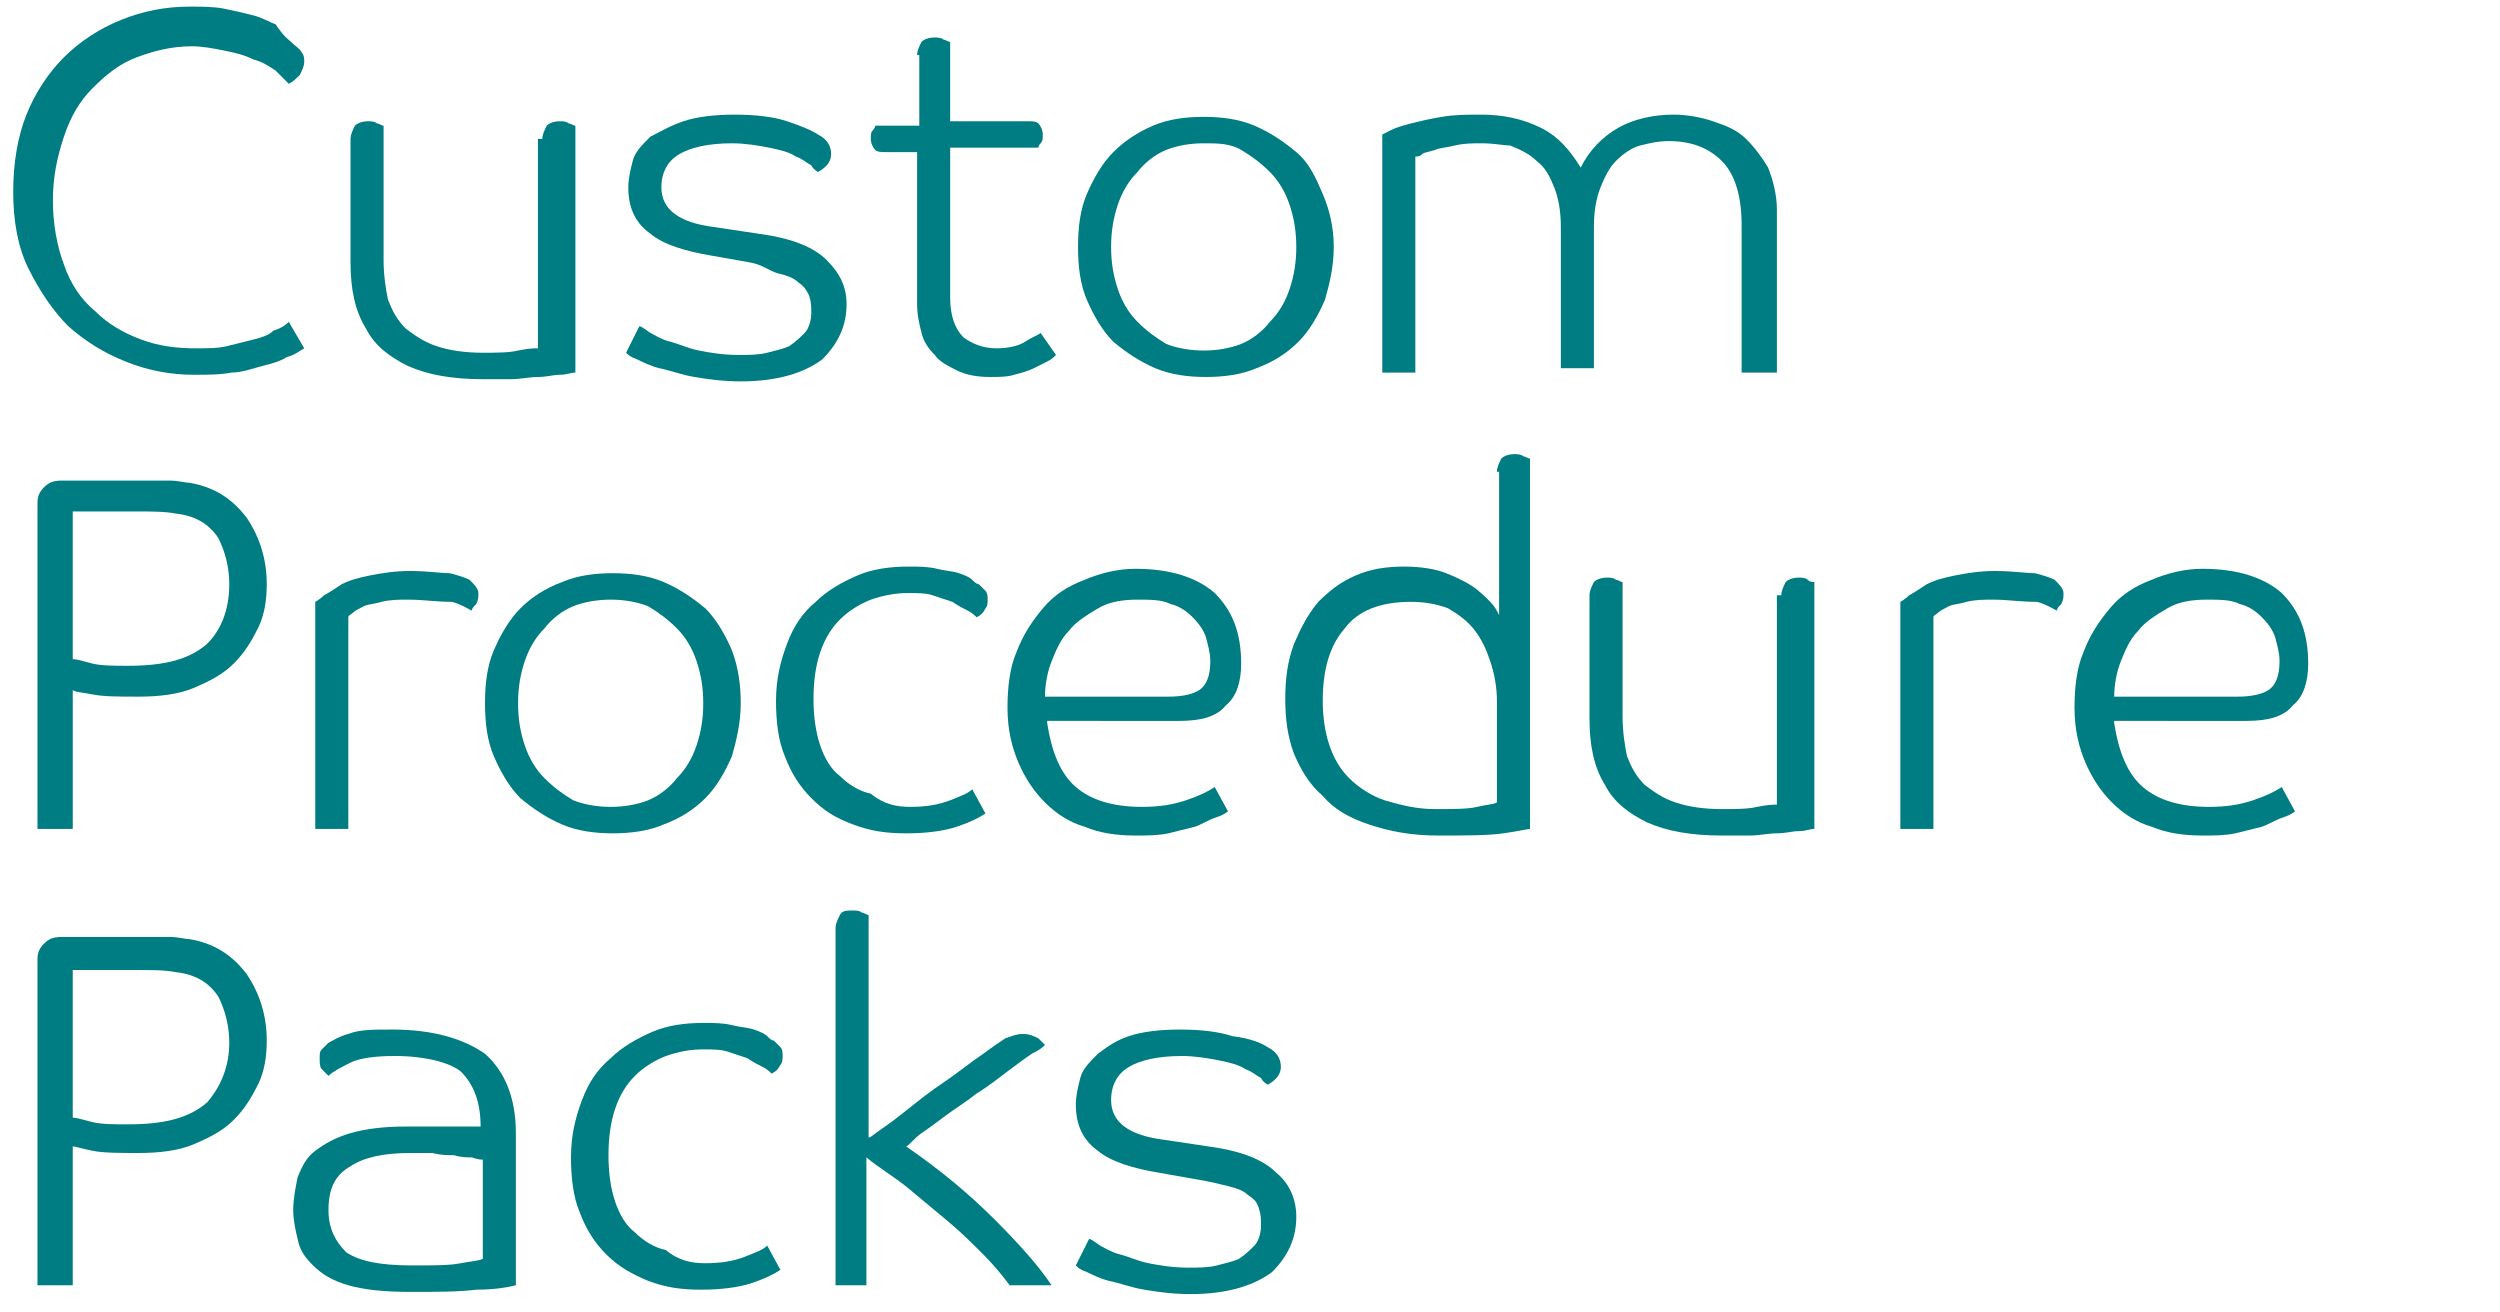<?xml version="1.0" encoding="utf-8"?>
<!-- Generator: Adobe Illustrator 28.0.0, SVG Export Plug-In . SVG Version: 6.00 Build 0)  -->
<svg version="1.1" id="Layer_1" xmlns="http://www.w3.org/2000/svg" xmlns:xlink="http://www.w3.org/1999/xlink" x="0px" y="0px"
	 viewBox="0 0 113.4 59.5" style="enable-background:new 0 0 113.4 59.5;" xml:space="preserve">
<style type="text/css">
	.st0{fill:#007D82;}
</style>
<g>
	<g>
		<path class="st0" d="M13.2,1.9c0.2,0.2,0.4,0.3,0.5,0.5c0.1,0.1,0.1,0.3,0.1,0.4c0,0.2-0.1,0.4-0.2,0.6c-0.2,0.2-0.3,0.3-0.5,0.4
			c-0.2-0.2-0.4-0.4-0.6-0.6c-0.3-0.2-0.6-0.4-1-0.5c-0.4-0.2-0.8-0.3-1.3-0.4c-0.5-0.1-1-0.2-1.5-0.2C7.8,2.1,7,2.3,6.2,2.6
			C5.4,2.9,4.8,3.4,4.2,4c-0.6,0.6-1,1.3-1.3,2.2S2.4,8,2.4,9.1c0,1.1,0.2,2.1,0.5,2.9c0.3,0.9,0.8,1.6,1.4,2.1
			c0.6,0.6,1.3,1,2.1,1.3c0.8,0.3,1.6,0.4,2.5,0.4c0.5,0,1,0,1.4-0.1c0.4-0.1,0.8-0.2,1.2-0.3c0.4-0.1,0.7-0.2,0.9-0.4
			c0.3-0.1,0.5-0.2,0.7-0.4l0.7,1.2c-0.2,0.1-0.4,0.3-0.8,0.4c-0.3,0.2-0.7,0.3-1.1,0.4c-0.4,0.1-0.9,0.3-1.4,0.3
			c-0.5,0.1-1.1,0.1-1.7,0.1c-1.1,0-2.1-0.2-3.1-0.6c-1-0.4-1.8-0.9-2.6-1.6c-0.7-0.7-1.3-1.6-1.8-2.6s-0.7-2.2-0.7-3.5
			c0-1.3,0.2-2.5,0.6-3.5c0.4-1,1-1.9,1.7-2.6c0.7-0.7,1.6-1.3,2.6-1.7c1-0.4,2-0.6,3.1-0.6c0.6,0,1.1,0,1.6,0.1s0.9,0.2,1.3,0.3
			c0.4,0.1,0.7,0.3,1,0.4C12.9,1.7,13.1,1.8,13.2,1.9z"/>
		<path class="st0" d="M24.6,6.3c0-0.2,0.1-0.4,0.2-0.6c0.1-0.1,0.3-0.2,0.6-0.2c0.1,0,0.3,0,0.4,0.1c0.1,0,0.2,0.1,0.3,0.1v11.2
			c-0.2,0-0.4,0.1-0.7,0.1c-0.3,0-0.6,0.1-1,0.1c-0.4,0-0.8,0.1-1.2,0.1c-0.4,0-0.8,0-1.3,0c-1.4,0-2.5-0.2-3.4-0.6
			c-0.8-0.4-1.5-0.9-1.9-1.7c-0.5-0.8-0.7-1.8-0.7-3V6.3c0-0.2,0.1-0.4,0.2-0.6c0.1-0.1,0.3-0.2,0.6-0.2c0.1,0,0.3,0,0.4,0.1
			c0.1,0,0.2,0.1,0.3,0.1v6.1c0,0.7,0.1,1.3,0.2,1.8c0.2,0.5,0.4,0.9,0.8,1.3c0.4,0.3,0.8,0.6,1.4,0.8s1.3,0.3,2.1,0.3
			c0.6,0,1.2,0,1.6-0.1c0.5-0.1,0.7-0.1,0.9-0.1V6.3z"/>
		<path class="st0" d="M37.1,6.1c0.4,0.2,0.6,0.5,0.6,0.9c0,0.2-0.1,0.4-0.2,0.5c-0.1,0.1-0.2,0.2-0.4,0.3c0,0-0.2-0.1-0.3-0.3
			c-0.2-0.1-0.4-0.3-0.7-0.4c-0.3-0.2-0.7-0.3-1.2-0.4c-0.5-0.1-1.1-0.2-1.7-0.2c-1.1,0-1.9,0.2-2.4,0.5c-0.5,0.3-0.8,0.8-0.8,1.5
			c0,0.5,0.2,0.9,0.6,1.2c0.4,0.3,1,0.5,1.8,0.6l2,0.3c1.5,0.2,2.5,0.6,3.1,1.2s0.9,1.2,0.9,2c0,1-0.4,1.8-1.1,2.5
			c-0.8,0.6-2,1-3.7,1c-0.8,0-1.5-0.1-2.1-0.2c-0.6-0.1-1.1-0.3-1.6-0.4c-0.4-0.1-0.8-0.3-1-0.4c-0.3-0.1-0.4-0.2-0.5-0.3l0.6-1.2
			c0.1,0,0.2,0.1,0.5,0.3c0.2,0.1,0.5,0.3,0.9,0.4c0.4,0.1,0.8,0.3,1.3,0.4c0.5,0.1,1.1,0.2,1.8,0.2c0.5,0,0.9,0,1.3-0.1
			c0.4-0.1,0.8-0.2,1-0.3c0.3-0.2,0.5-0.4,0.7-0.6c0.2-0.2,0.3-0.6,0.3-0.9c0-0.3,0-0.5-0.1-0.8c-0.1-0.2-0.2-0.4-0.5-0.6
			c-0.2-0.2-0.5-0.3-0.9-0.4S34.6,12,34,11.9l-1.7-0.3c-1.2-0.2-2.2-0.5-2.8-1c-0.7-0.5-1-1.2-1-2.1c0-0.4,0.1-0.8,0.2-1.2
			c0.1-0.4,0.4-0.7,0.8-1.1C29.9,6,30.4,5.7,31,5.5c0.6-0.2,1.4-0.3,2.3-0.3c1,0,1.8,0.1,2.4,0.3C36.3,5.7,36.8,5.9,37.1,6.1z"/>
		<path class="st0" d="M41.6,2.5c0-0.2,0.1-0.4,0.2-0.6c0.1-0.1,0.3-0.2,0.6-0.2c0.1,0,0.3,0,0.4,0.1c0.1,0,0.2,0.1,0.3,0.1v3.6h3.5
			c0.2,0,0.4,0,0.5,0.1s0.2,0.3,0.2,0.5c0,0.2,0,0.3-0.1,0.4c-0.1,0.1-0.1,0.2-0.1,0.2h-4v6.8c0,0.8,0.2,1.4,0.6,1.8
			c0.4,0.3,0.9,0.5,1.5,0.5c0.5,0,1-0.1,1.3-0.3s0.6-0.3,0.7-0.4l0.7,1c-0.1,0.1-0.2,0.2-0.4,0.3c-0.2,0.1-0.4,0.2-0.6,0.3
			c-0.2,0.1-0.5,0.2-0.9,0.3c-0.3,0.1-0.7,0.1-1.1,0.1c-0.6,0-1.1-0.1-1.5-0.3c-0.4-0.2-0.8-0.4-1-0.7c-0.3-0.3-0.5-0.6-0.6-1
			c-0.1-0.4-0.2-0.8-0.2-1.3V6.9h-1.4c-0.2,0-0.4,0-0.5-0.1c-0.1-0.1-0.2-0.3-0.2-0.5c0-0.2,0-0.3,0.1-0.4c0.1-0.1,0.1-0.2,0.1-0.2
			h2V2.5z"/>
		<path class="st0" d="M60.5,11.2c0,0.9-0.2,1.7-0.4,2.4c-0.3,0.7-0.7,1.4-1.2,1.9s-1.1,0.9-1.9,1.2c-0.7,0.3-1.5,0.4-2.3,0.4
			c-0.8,0-1.6-0.1-2.3-0.4c-0.7-0.3-1.3-0.7-1.9-1.2c-0.5-0.5-0.9-1.2-1.2-1.9c-0.3-0.7-0.4-1.5-0.4-2.4c0-0.9,0.1-1.7,0.4-2.4
			c0.3-0.7,0.7-1.4,1.2-1.9C51,6.4,51.6,6,52.3,5.7c0.7-0.3,1.5-0.4,2.3-0.4c0.8,0,1.6,0.1,2.3,0.4c0.7,0.3,1.3,0.7,1.9,1.2
			s0.9,1.2,1.2,1.9S60.5,10.3,60.5,11.2z M50.4,11.2c0,0.7,0.1,1.3,0.3,1.9c0.2,0.6,0.5,1.1,0.9,1.5c0.4,0.4,0.8,0.7,1.3,1
			c0.5,0.2,1.1,0.3,1.7,0.3c0.6,0,1.2-0.1,1.7-0.3c0.5-0.2,1-0.6,1.3-1c0.4-0.4,0.7-0.9,0.9-1.5c0.2-0.6,0.3-1.2,0.3-1.9
			c0-0.7-0.1-1.3-0.3-1.9c-0.2-0.6-0.5-1.1-0.9-1.5c-0.4-0.4-0.8-0.7-1.3-1s-1.1-0.3-1.7-0.3c-0.6,0-1.2,0.1-1.7,0.3s-1,0.6-1.3,1
			c-0.4,0.4-0.7,0.9-0.9,1.5C50.5,9.9,50.4,10.5,50.4,11.2z"/>
		<path class="st0" d="M67.2,6.5c-0.4,0-0.8,0-1.2,0.1c-0.4,0.1-0.7,0.1-0.9,0.2c-0.3,0.1-0.5,0.1-0.6,0.2c-0.1,0.1-0.2,0.1-0.3,0.1
			v9.8h-1.5V6.1c0,0,0.2-0.1,0.4-0.2c0.2-0.1,0.5-0.2,0.9-0.3c0.4-0.1,0.8-0.2,1.4-0.3s1.1-0.1,1.8-0.1c1,0,1.9,0.2,2.7,0.6
			c0.8,0.4,1.3,1,1.8,1.8c0.4-0.8,1-1.4,1.7-1.8c0.7-0.4,1.6-0.6,2.5-0.6c0.6,0,1.2,0.1,1.8,0.3c0.6,0.2,1.1,0.4,1.5,0.8
			c0.4,0.4,0.7,0.8,1,1.3c0.2,0.5,0.4,1.2,0.4,1.9v7.4H79v-6.7c0-1.3-0.3-2.3-0.9-2.9c-0.6-0.6-1.4-0.9-2.4-0.9
			c-0.5,0-0.9,0.1-1.3,0.2c-0.4,0.1-0.8,0.4-1.1,0.7c-0.3,0.3-0.5,0.7-0.7,1.2c-0.2,0.5-0.3,1.1-0.3,1.8v6.4h-1.5v-6.4
			c0-0.7-0.1-1.3-0.3-1.8c-0.2-0.5-0.4-0.9-0.8-1.2c-0.3-0.3-0.7-0.5-1.2-0.7C68.2,6.6,67.8,6.5,67.2,6.5z"/>
		<path class="st0" d="M12.1,26.5c0,0.7-0.1,1.4-0.4,2c-0.3,0.6-0.6,1.1-1.1,1.6c-0.5,0.5-1.1,0.8-1.8,1.1c-0.7,0.3-1.6,0.4-2.5,0.4
			c-0.9,0-1.6,0-2.1-0.1c-0.5-0.1-0.8-0.1-0.9-0.2v6.3H1.7V22.8c0-0.3,0.1-0.5,0.3-0.7c0.2-0.2,0.4-0.3,0.8-0.3h3.9c0.3,0,0.7,0,1,0
			c0.4,0,0.7,0.1,0.9,0.1c1.2,0.2,2,0.8,2.6,1.6C11.8,24.4,12.1,25.4,12.1,26.5z M10.4,26.5c0-0.8-0.2-1.5-0.5-2.1
			c-0.4-0.6-1-1-1.9-1.1c-0.5-0.1-1.1-0.1-1.8-0.1H3.3v6.7c0.2,0,0.5,0.1,0.9,0.2c0.4,0.1,1,0.1,1.6,0.1c1.7,0,2.8-0.3,3.6-1
			C10,28.6,10.4,27.7,10.4,26.5z"/>
		<path class="st0" d="M18.5,27.2c-0.4,0-0.8,0-1.2,0.1c-0.3,0.1-0.6,0.1-0.8,0.2c-0.2,0.1-0.4,0.2-0.5,0.3
			c-0.1,0.1-0.2,0.1-0.2,0.2v9.6h-1.5V27.3c0,0,0.2-0.1,0.4-0.3c0.2-0.1,0.5-0.3,0.8-0.5c0.4-0.2,0.8-0.3,1.3-0.4
			c0.5-0.1,1.1-0.2,1.8-0.2c0.8,0,1.4,0.1,1.8,0.1c0.4,0.1,0.7,0.2,0.9,0.3c0.2,0.2,0.4,0.4,0.4,0.6c0,0.2,0,0.3-0.1,0.5
			c-0.1,0.1-0.2,0.2-0.2,0.3c-0.2-0.1-0.5-0.3-0.9-0.4C19.8,27.3,19.2,27.2,18.5,27.2z"/>
		<path class="st0" d="M33.6,31.9c0,0.9-0.2,1.7-0.4,2.4c-0.3,0.7-0.7,1.4-1.2,1.9c-0.5,0.5-1.1,0.9-1.9,1.2
			c-0.7,0.3-1.5,0.4-2.3,0.4c-0.8,0-1.6-0.1-2.3-0.4c-0.7-0.3-1.3-0.7-1.9-1.2c-0.5-0.5-0.9-1.2-1.2-1.9c-0.3-0.7-0.4-1.5-0.4-2.4
			c0-0.9,0.1-1.7,0.4-2.4c0.3-0.7,0.7-1.4,1.2-1.9c0.5-0.5,1.1-0.9,1.9-1.2c0.7-0.3,1.5-0.4,2.3-0.4c0.8,0,1.6,0.1,2.3,0.4
			c0.7,0.3,1.3,0.7,1.9,1.2c0.5,0.5,0.9,1.2,1.2,1.9C33.5,30.3,33.6,31.1,33.6,31.9z M23.5,31.9c0,0.7,0.1,1.3,0.3,1.9
			c0.2,0.6,0.5,1.1,0.9,1.5c0.4,0.4,0.8,0.7,1.3,1c0.5,0.2,1.1,0.3,1.7,0.3c0.6,0,1.2-0.1,1.7-0.3c0.5-0.2,1-0.6,1.3-1
			c0.4-0.4,0.7-0.9,0.9-1.5c0.2-0.6,0.3-1.2,0.3-1.9c0-0.7-0.1-1.3-0.3-1.9c-0.2-0.6-0.5-1.1-0.9-1.5c-0.4-0.4-0.8-0.7-1.3-1
			c-0.5-0.2-1.1-0.3-1.7-0.3c-0.6,0-1.2,0.1-1.7,0.3c-0.5,0.2-1,0.6-1.3,1c-0.4,0.4-0.7,0.9-0.9,1.5C23.6,30.6,23.5,31.2,23.5,31.9z
			"/>
		<path class="st0" d="M41.3,36.6c0.7,0,1.3-0.1,1.8-0.3c0.5-0.2,0.8-0.3,1-0.5l0.6,1.1c-0.3,0.2-0.7,0.4-1.3,0.6
			c-0.6,0.2-1.4,0.3-2.3,0.3c-0.9,0-1.6-0.1-2.4-0.4s-1.3-0.6-1.9-1.2c-0.5-0.5-0.9-1.1-1.2-1.9c-0.3-0.7-0.4-1.6-0.4-2.5
			c0-1,0.2-1.8,0.5-2.6s0.7-1.4,1.3-1.9c0.5-0.5,1.2-0.9,1.9-1.2c0.7-0.3,1.5-0.4,2.3-0.4c0.5,0,0.9,0,1.3,0.1
			c0.4,0.1,0.7,0.1,1,0.2c0.3,0.1,0.5,0.2,0.6,0.3c0.1,0.1,0.2,0.2,0.3,0.2c0.1,0.1,0.2,0.2,0.3,0.3c0.1,0.1,0.1,0.3,0.1,0.4
			c0,0.1,0,0.3-0.1,0.4c-0.1,0.2-0.2,0.3-0.4,0.4c-0.1-0.1-0.2-0.2-0.4-0.3c-0.2-0.1-0.4-0.2-0.7-0.4c-0.3-0.1-0.6-0.2-0.9-0.3
			c-0.3-0.1-0.7-0.1-1.1-0.1c-0.6,0-1.1,0.1-1.7,0.3c-0.5,0.2-1,0.5-1.4,0.9c-0.4,0.4-0.7,0.9-0.9,1.5c-0.2,0.6-0.3,1.3-0.3,2.1
			c0,0.8,0.1,1.5,0.3,2.1s0.5,1.1,0.9,1.4c0.4,0.4,0.9,0.7,1.4,0.8C40.1,36.5,40.7,36.6,41.3,36.6z"/>
		<path class="st0" d="M47.5,32.8c0.2,1.3,0.6,2.3,1.3,2.9c0.7,0.6,1.7,0.9,3,0.9c0.8,0,1.4-0.1,2-0.3c0.6-0.2,1-0.4,1.3-0.6
			l0.6,1.1c-0.1,0.1-0.3,0.2-0.6,0.3c-0.3,0.1-0.6,0.3-0.9,0.4c-0.4,0.1-0.8,0.2-1.2,0.3c-0.5,0.1-0.9,0.1-1.5,0.1
			c-0.8,0-1.6-0.1-2.3-0.4c-0.7-0.2-1.3-0.6-1.8-1.1c-0.5-0.5-0.9-1.1-1.2-1.8s-0.5-1.5-0.5-2.5c0-0.9,0.1-1.8,0.4-2.5
			c0.3-0.8,0.7-1.4,1.2-2c0.5-0.6,1.1-1,1.9-1.3c0.7-0.3,1.5-0.5,2.3-0.5c1.6,0,2.8,0.4,3.6,1.1c0.8,0.8,1.2,1.8,1.2,3.2
			c0,0.8-0.2,1.5-0.7,1.9c-0.4,0.5-1.1,0.7-2.1,0.7H47.5z M53,31.6c0.6,0,1.1-0.1,1.4-0.3c0.3-0.2,0.5-0.6,0.5-1.3
			c0-0.4-0.1-0.7-0.2-1.1c-0.1-0.3-0.3-0.6-0.6-0.9c-0.3-0.3-0.6-0.5-1-0.6c-0.4-0.2-0.9-0.2-1.5-0.2c-0.7,0-1.3,0.1-1.8,0.4
			c-0.5,0.3-1,0.6-1.3,1c-0.4,0.4-0.6,0.9-0.8,1.4c-0.2,0.5-0.3,1.1-0.3,1.6H53z"/>
		<path class="st0" d="M67.9,21.4c0-0.2,0.1-0.4,0.2-0.6c0.1-0.1,0.3-0.2,0.6-0.2c0.1,0,0.3,0,0.4,0.1c0.1,0,0.2,0.1,0.3,0.1v16.8
			c-0.1,0-0.5,0.1-1.2,0.2c-0.7,0.1-1.7,0.1-3,0.1c-1.2,0-2.2-0.2-3.1-0.5s-1.6-0.7-2.1-1.3c-0.6-0.5-1-1.2-1.3-1.9
			c-0.3-0.8-0.4-1.6-0.4-2.5c0-0.9,0.1-1.7,0.4-2.5c0.3-0.7,0.6-1.3,1.1-1.9c0.5-0.5,1-0.9,1.7-1.2c0.7-0.3,1.4-0.4,2.2-0.4
			c0.7,0,1.4,0.1,1.9,0.3c0.5,0.2,0.9,0.4,1.2,0.6c0.3,0.2,0.6,0.5,0.8,0.7c0.2,0.2,0.3,0.4,0.4,0.6V21.4z M60,31.8
			c0,0.7,0.1,1.4,0.3,2c0.2,0.6,0.5,1.1,0.9,1.5c0.4,0.4,1,0.8,1.6,1c0.7,0.2,1.4,0.4,2.3,0.4c0.8,0,1.5,0,1.9-0.1
			c0.4-0.1,0.7-0.1,0.9-0.2v-4.6c0-0.6-0.1-1.2-0.3-1.8c-0.2-0.6-0.4-1-0.7-1.4c-0.3-0.4-0.7-0.7-1.2-1c-0.5-0.2-1.1-0.3-1.7-0.3
			c-1.4,0-2.4,0.4-3,1.2C60.3,29.3,60,30.4,60,31.8z"/>
		<path class="st0" d="M80.8,27c0-0.2,0.1-0.4,0.2-0.6c0.1-0.1,0.3-0.2,0.6-0.2c0.1,0,0.3,0,0.4,0.1s0.2,0.1,0.3,0.1v11.2
			c-0.2,0-0.4,0.1-0.7,0.1c-0.3,0-0.6,0.1-1,0.1c-0.4,0-0.8,0.1-1.2,0.1c-0.4,0-0.8,0-1.3,0c-1.4,0-2.5-0.2-3.4-0.6
			c-0.8-0.4-1.5-0.9-1.9-1.7c-0.5-0.8-0.7-1.8-0.7-3V27c0-0.2,0.1-0.4,0.2-0.6c0.1-0.1,0.3-0.2,0.6-0.2c0.1,0,0.3,0,0.4,0.1
			c0.1,0,0.2,0.1,0.3,0.1v6.1c0,0.7,0.1,1.3,0.2,1.8c0.2,0.5,0.4,0.9,0.8,1.3c0.4,0.3,0.8,0.6,1.4,0.8c0.6,0.2,1.3,0.3,2.1,0.3
			c0.6,0,1.2,0,1.6-0.1c0.5-0.1,0.7-0.1,0.9-0.1V27z"/>
		<path class="st0" d="M90.4,27.2c-0.4,0-0.8,0-1.2,0.1c-0.3,0.1-0.6,0.1-0.8,0.2c-0.2,0.1-0.4,0.2-0.5,0.3
			c-0.1,0.1-0.2,0.1-0.2,0.2v9.6h-1.5V27.3c0,0,0.2-0.1,0.4-0.3c0.2-0.1,0.5-0.3,0.8-0.5c0.4-0.2,0.8-0.3,1.3-0.4
			c0.5-0.1,1.1-0.2,1.8-0.2c0.8,0,1.4,0.1,1.8,0.1c0.4,0.1,0.7,0.2,0.9,0.3c0.2,0.2,0.4,0.4,0.4,0.6c0,0.2,0,0.3-0.1,0.5
			c-0.1,0.1-0.2,0.2-0.2,0.3c-0.2-0.1-0.5-0.3-0.9-0.4C91.6,27.3,91.1,27.2,90.4,27.2z"/>
		<path class="st0" d="M95.9,32.8c0.2,1.3,0.6,2.3,1.3,2.9c0.7,0.6,1.7,0.9,3,0.9c0.8,0,1.4-0.1,2-0.3c0.6-0.2,1-0.4,1.3-0.6
			l0.6,1.1c-0.1,0.1-0.3,0.2-0.6,0.3c-0.3,0.1-0.6,0.3-0.9,0.4c-0.4,0.1-0.8,0.2-1.2,0.3c-0.5,0.1-0.9,0.1-1.5,0.1
			c-0.8,0-1.6-0.1-2.3-0.4c-0.7-0.2-1.3-0.6-1.8-1.1c-0.5-0.5-0.9-1.1-1.2-1.8s-0.5-1.5-0.5-2.5c0-0.9,0.1-1.8,0.4-2.5
			c0.3-0.8,0.7-1.4,1.2-2c0.5-0.6,1.1-1,1.9-1.3c0.7-0.3,1.5-0.5,2.3-0.5c1.6,0,2.8,0.4,3.6,1.1c0.8,0.8,1.2,1.8,1.2,3.2
			c0,0.8-0.2,1.5-0.7,1.9c-0.4,0.5-1.1,0.7-2.1,0.7H95.9z M101.5,31.6c0.6,0,1.1-0.1,1.4-0.3c0.3-0.2,0.5-0.6,0.5-1.3
			c0-0.4-0.1-0.7-0.2-1.1c-0.1-0.3-0.3-0.6-0.6-0.9c-0.3-0.3-0.6-0.5-1-0.6c-0.4-0.2-0.9-0.2-1.5-0.2c-0.7,0-1.3,0.1-1.8,0.4
			c-0.5,0.3-1,0.6-1.3,1c-0.4,0.4-0.6,0.9-0.8,1.4c-0.2,0.5-0.3,1.1-0.3,1.6H101.5z"/>
		<path class="st0" d="M12.1,47.2c0,0.7-0.1,1.4-0.4,2c-0.3,0.6-0.6,1.1-1.1,1.6c-0.5,0.5-1.1,0.8-1.8,1.1c-0.7,0.3-1.6,0.4-2.5,0.4
			c-0.9,0-1.6,0-2.1-0.1C3.7,52.1,3.4,52,3.3,52v6.3H1.7V43.5c0-0.3,0.1-0.5,0.3-0.7s0.4-0.3,0.8-0.3h3.9c0.3,0,0.7,0,1,0
			c0.4,0,0.7,0.1,0.9,0.1c1.2,0.2,2,0.8,2.6,1.6C11.8,45.1,12.1,46.1,12.1,47.2z M10.4,47.3c0-0.8-0.2-1.5-0.5-2.1
			c-0.4-0.6-1-1-1.9-1.1c-0.5-0.1-1.1-0.1-1.8-0.1H3.3v6.7c0.2,0,0.5,0.1,0.9,0.2c0.4,0.1,1,0.1,1.6,0.1c1.7,0,2.8-0.3,3.6-1
			C10,49.3,10.4,48.4,10.4,47.3z"/>
		<path class="st0" d="M17.9,47.9c-0.9,0-1.6,0.1-2,0.3s-0.8,0.4-1,0.6c-0.1-0.1-0.2-0.2-0.3-0.3c-0.1-0.1-0.1-0.3-0.1-0.5
			c0-0.2,0-0.3,0.1-0.4c0.1-0.1,0.2-0.2,0.3-0.3c0.2-0.1,0.5-0.3,0.9-0.4c0.5-0.2,1.1-0.2,2-0.2c1.8,0,3.2,0.4,4.2,1.1
			c0.9,0.8,1.4,2,1.4,3.6v6.9c-0.4,0.1-1,0.2-1.8,0.2c-0.8,0.1-1.7,0.1-3,0.1c-1.2,0-2.1-0.1-2.8-0.3c-0.7-0.2-1.2-0.5-1.6-0.9
			c-0.4-0.4-0.6-0.7-0.7-1.2c-0.1-0.4-0.2-0.9-0.2-1.3c0-0.5,0.1-1,0.2-1.5c0.2-0.5,0.4-0.9,0.8-1.2c0.4-0.3,0.9-0.6,1.6-0.8
			c0.7-0.2,1.5-0.3,2.5-0.3c0.3,0,0.7,0,1,0c0.4,0,0.7,0,1,0c0.3,0,0.6,0,0.8,0c0.2,0,0.4,0,0.6,0v0c0-1.1-0.3-1.9-0.9-2.5
			C20.4,48.2,19.3,47.9,17.9,47.9z M21.9,52.6c-0.1,0-0.2,0-0.5-0.1c-0.2,0-0.5,0-0.8-0.1c-0.3,0-0.6,0-1-0.1c-0.4,0-0.7,0-1,0
			c-1.2,0-2.1,0.2-2.7,0.6c-0.7,0.4-1,1-1,2c0,0.8,0.3,1.4,0.8,1.9c0.6,0.4,1.5,0.6,3,0.6c1,0,1.7,0,2.2-0.1c0.5-0.1,0.8-0.1,1-0.2
			V52.6z"/>
		<path class="st0" d="M32,57.3c0.7,0,1.3-0.1,1.8-0.3c0.5-0.2,0.8-0.3,1-0.5l0.6,1.1c-0.3,0.2-0.7,0.4-1.3,0.6
			c-0.6,0.2-1.4,0.3-2.3,0.3c-0.9,0-1.6-0.1-2.4-0.4c-0.7-0.3-1.3-0.6-1.9-1.2c-0.5-0.5-0.9-1.1-1.2-1.9c-0.3-0.7-0.4-1.6-0.4-2.5
			c0-1,0.2-1.8,0.5-2.6c0.3-0.8,0.7-1.4,1.3-1.9c0.5-0.5,1.2-0.9,1.9-1.2c0.7-0.3,1.5-0.4,2.3-0.4c0.5,0,0.9,0,1.3,0.1
			c0.4,0.1,0.7,0.1,1,0.2c0.3,0.1,0.5,0.2,0.6,0.3s0.2,0.2,0.3,0.2c0.1,0.1,0.2,0.2,0.3,0.3c0.1,0.1,0.1,0.3,0.1,0.4
			c0,0.1,0,0.3-0.1,0.4c-0.1,0.2-0.2,0.3-0.4,0.4c-0.1-0.1-0.2-0.2-0.4-0.3c-0.2-0.1-0.4-0.2-0.7-0.4c-0.3-0.1-0.6-0.2-0.9-0.3
			s-0.7-0.1-1.1-0.1c-0.6,0-1.1,0.1-1.7,0.3c-0.5,0.2-1,0.5-1.4,0.9c-0.4,0.4-0.7,0.9-0.9,1.5c-0.2,0.6-0.3,1.3-0.3,2.1
			c0,0.8,0.1,1.5,0.3,2.1c0.2,0.6,0.5,1.1,0.9,1.4c0.4,0.4,0.9,0.7,1.4,0.8C30.8,57.2,31.4,57.3,32,57.3z"/>
		<path class="st0" d="M37.9,58.3V42.1c0-0.2,0.1-0.4,0.2-0.6s0.3-0.2,0.6-0.2c0.1,0,0.3,0,0.4,0.1c0.1,0,0.2,0.1,0.3,0.1v10.1
			c0.1,0,0.3-0.2,0.6-0.4c0.3-0.2,0.7-0.5,1.2-0.9c0.5-0.4,1-0.8,1.6-1.2c0.6-0.4,1.2-0.9,1.8-1.3c0.4-0.3,0.7-0.5,1-0.7
			c0.3-0.1,0.5-0.2,0.8-0.2s0.5,0.1,0.7,0.2c0.2,0.2,0.3,0.3,0.3,0.3c-0.1,0.1-0.2,0.2-0.6,0.4c-0.3,0.2-0.7,0.5-1.1,0.8
			s-0.9,0.7-1.4,1c-0.5,0.4-1,0.7-1.4,1c-0.4,0.3-0.8,0.6-1.1,0.8S41.2,52,41.1,52c1.6,1.1,2.9,2.2,4,3.3c1.1,1.1,2,2.1,2.6,3h-1.9
			c-0.3-0.4-0.7-0.9-1.2-1.4c-0.5-0.5-1-1-1.6-1.5c-0.6-0.5-1.2-1-1.8-1.5c-0.6-0.5-1.3-0.9-1.9-1.4v5.8H37.9z"/>
		<path class="st0" d="M57.5,47.5c0.4,0.2,0.6,0.5,0.6,0.9c0,0.2-0.1,0.4-0.2,0.5c-0.1,0.1-0.2,0.2-0.4,0.3c0,0-0.2-0.1-0.3-0.3
			c-0.2-0.1-0.4-0.3-0.7-0.4c-0.3-0.2-0.7-0.3-1.2-0.4c-0.5-0.1-1.1-0.2-1.7-0.2c-1.1,0-1.9,0.2-2.4,0.5c-0.5,0.3-0.8,0.8-0.8,1.5
			c0,0.5,0.2,0.9,0.6,1.2c0.4,0.3,1,0.5,1.8,0.6l2,0.3c1.5,0.2,2.5,0.6,3.1,1.2c0.6,0.5,0.9,1.2,0.9,2c0,1-0.4,1.8-1.1,2.5
			c-0.8,0.6-2,1-3.7,1c-0.8,0-1.5-0.1-2.1-0.2c-0.6-0.1-1.1-0.3-1.6-0.4c-0.4-0.1-0.8-0.3-1-0.4c-0.3-0.1-0.4-0.2-0.5-0.3l0.6-1.2
			c0.1,0,0.2,0.1,0.5,0.3c0.2,0.1,0.5,0.3,0.9,0.4c0.4,0.1,0.8,0.3,1.3,0.4c0.5,0.1,1.1,0.2,1.8,0.2c0.5,0,0.9,0,1.3-0.1
			c0.4-0.1,0.8-0.2,1-0.3c0.3-0.2,0.5-0.4,0.7-0.6c0.2-0.2,0.3-0.6,0.3-0.9c0-0.3,0-0.5-0.1-0.8s-0.2-0.4-0.5-0.6
			c-0.2-0.2-0.5-0.3-0.9-0.4s-0.8-0.2-1.4-0.3l-1.7-0.3c-1.2-0.2-2.2-0.5-2.8-1c-0.7-0.5-1-1.2-1-2.1c0-0.4,0.1-0.8,0.2-1.2
			c0.1-0.4,0.4-0.7,0.8-1.1c0.4-0.3,0.8-0.6,1.4-0.8c0.6-0.2,1.4-0.3,2.3-0.3c1,0,1.8,0.1,2.4,0.3C56.7,47.1,57.2,47.3,57.5,47.5z"
			/>
	</g>
</g>
</svg>
